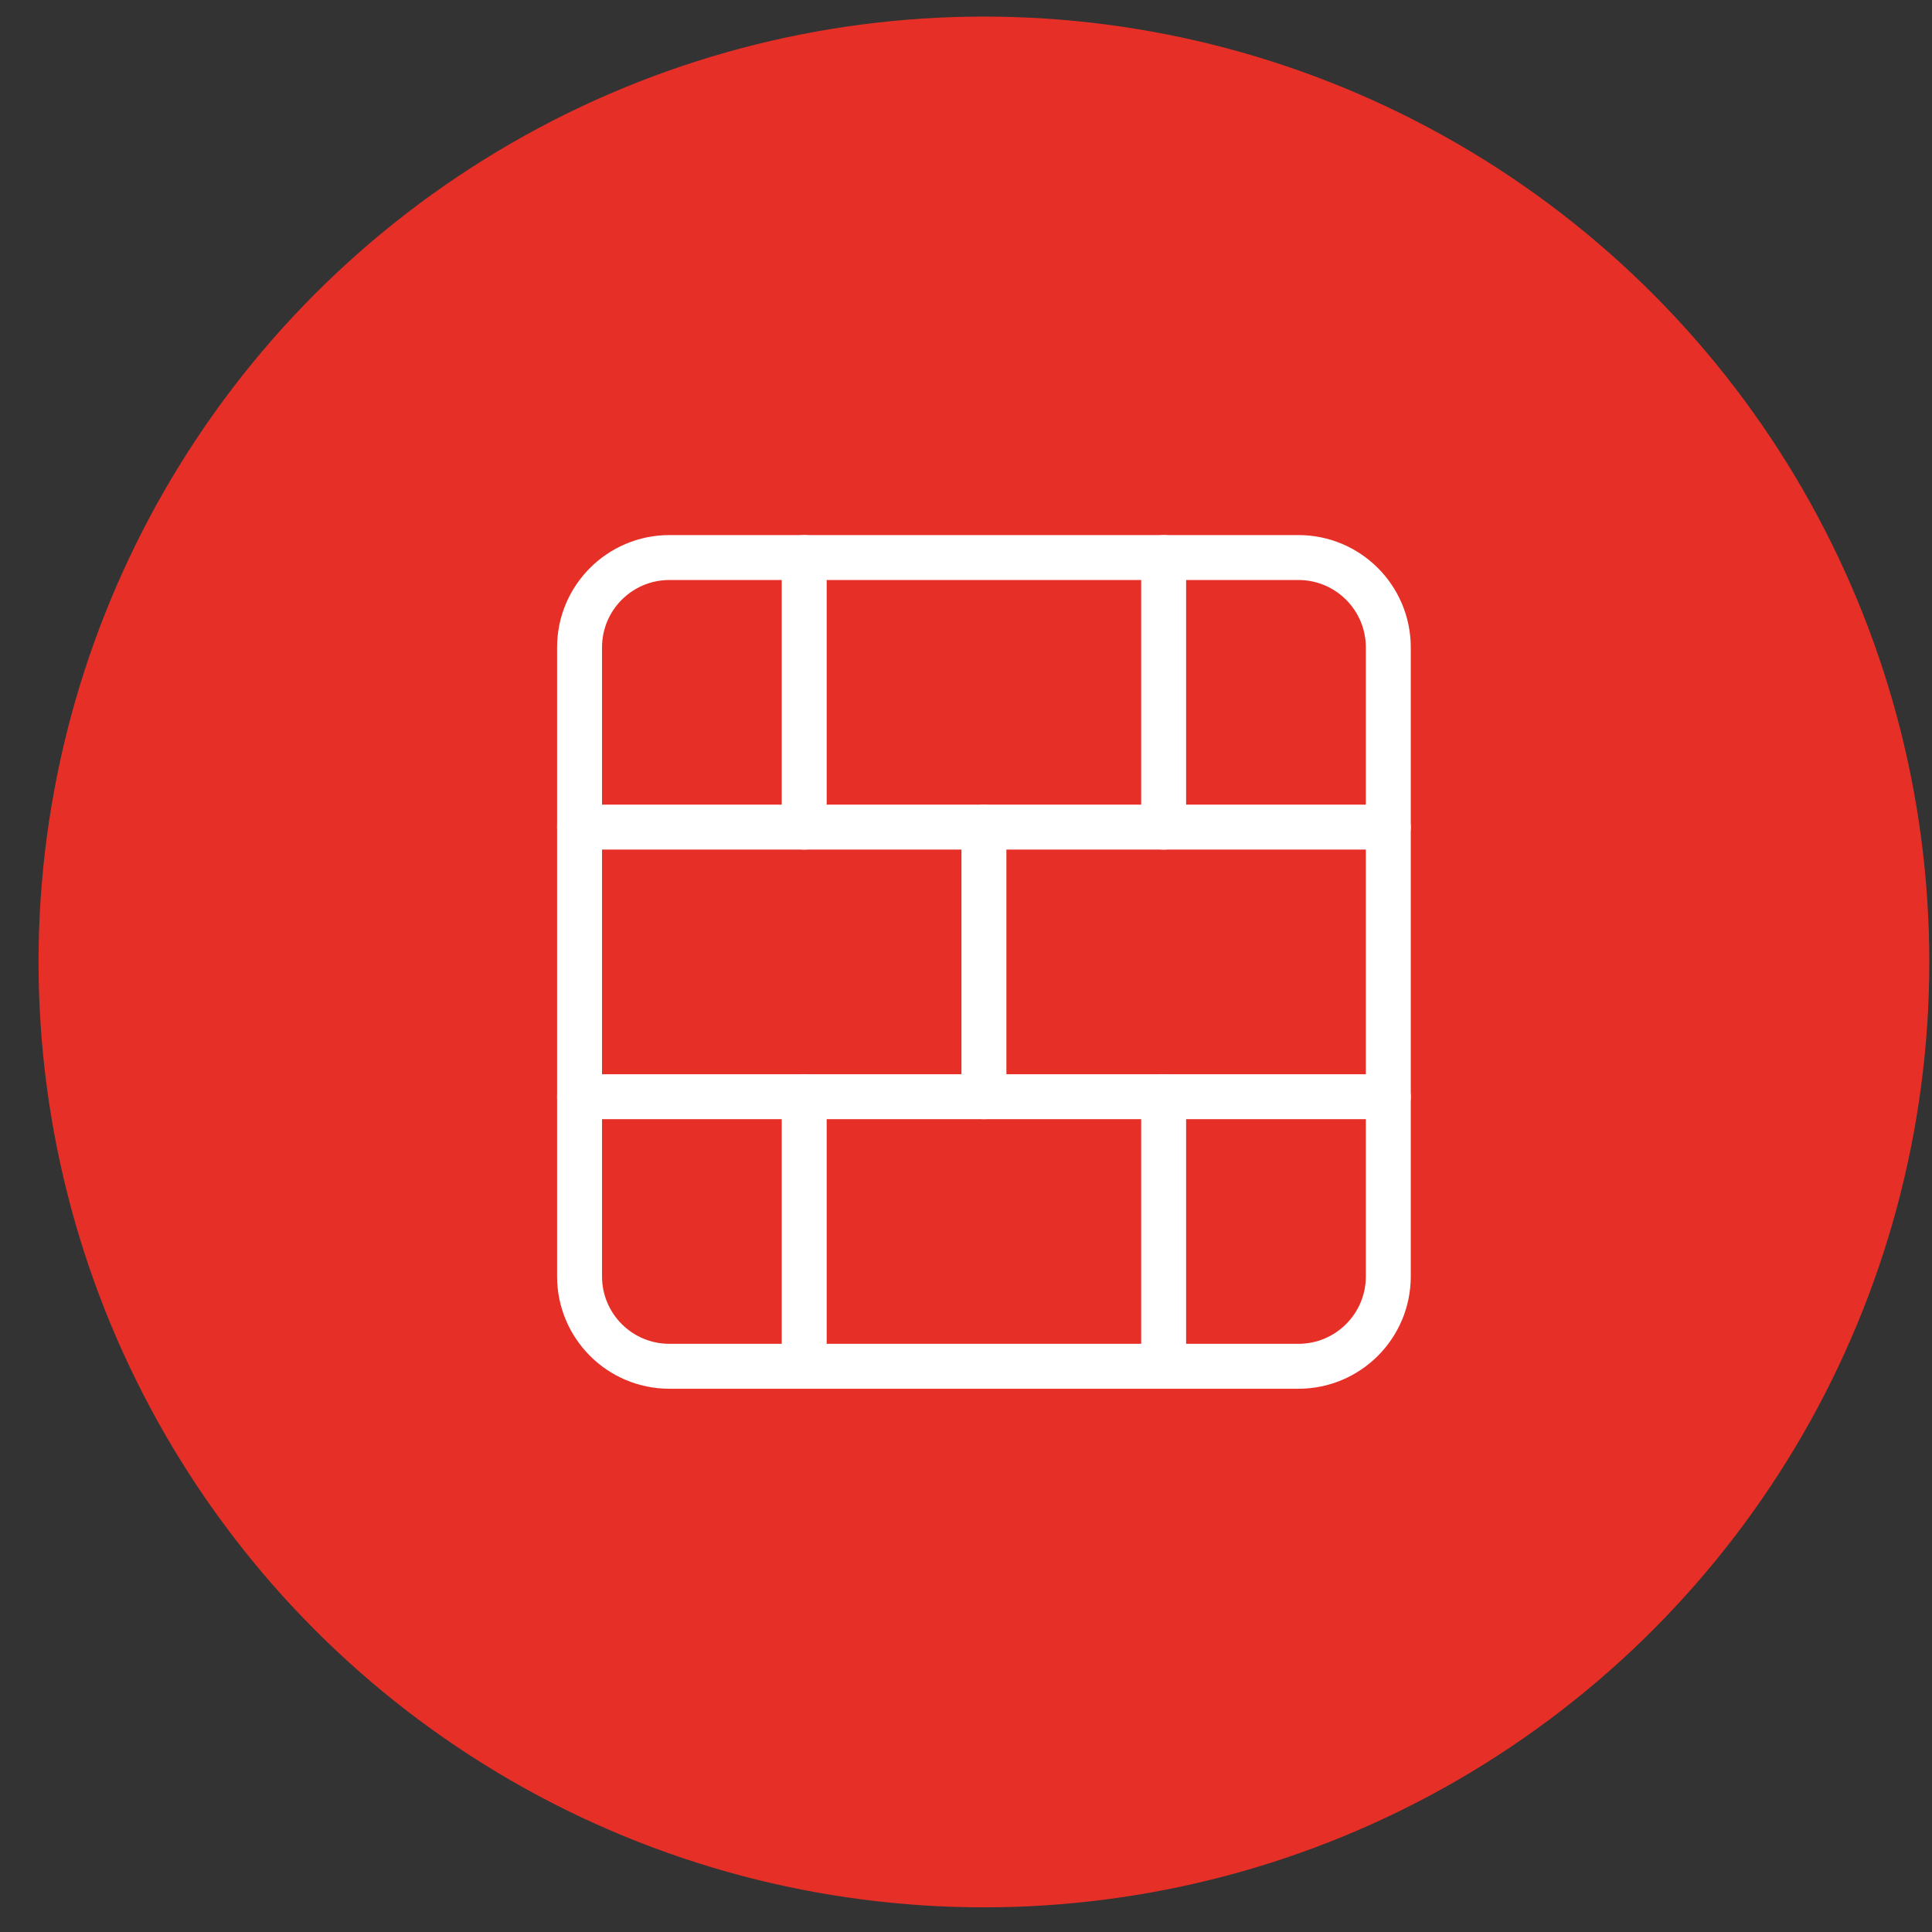 <svg width="43" height="43" viewBox="0 0 43 43" fill="none" xmlns="http://www.w3.org/2000/svg">
<rect x="0" y="0" width="43" height="43" fill="#333333" stroke="none"/>
<circle cx="21.899" cy="21.41" r="21.041" fill="#E63027"/>
<path d="M28.899 12.409H14.899C13.794 12.409 12.899 13.305 12.899 14.409V28.409C12.899 29.514 13.794 30.409 14.899 30.409H28.899C30.003 30.409 30.899 29.514 30.899 28.409V14.409C30.899 13.305 30.003 12.409 28.899 12.409Z" stroke="white" stroke-linecap="round" stroke-linejoin="round"/>
<path d="M21.899 18.409V24.409" stroke="white" stroke-linecap="round" stroke-linejoin="round"/>
<path d="M25.899 24.409V30.409" stroke="white" stroke-linecap="round" stroke-linejoin="round"/>
<path d="M25.899 12.409V18.409" stroke="white" stroke-linecap="round" stroke-linejoin="round"/>
<path d="M12.899 24.409H30.899" stroke="white" stroke-linecap="round" stroke-linejoin="round"/>
<path d="M12.899 18.409H30.899" stroke="white" stroke-linecap="round" stroke-linejoin="round"/>
<path d="M17.899 24.409V30.409" stroke="white" stroke-linecap="round" stroke-linejoin="round"/>
<path d="M17.899 12.409V18.409" stroke="white" stroke-linecap="round" stroke-linejoin="round"/>
</svg>
